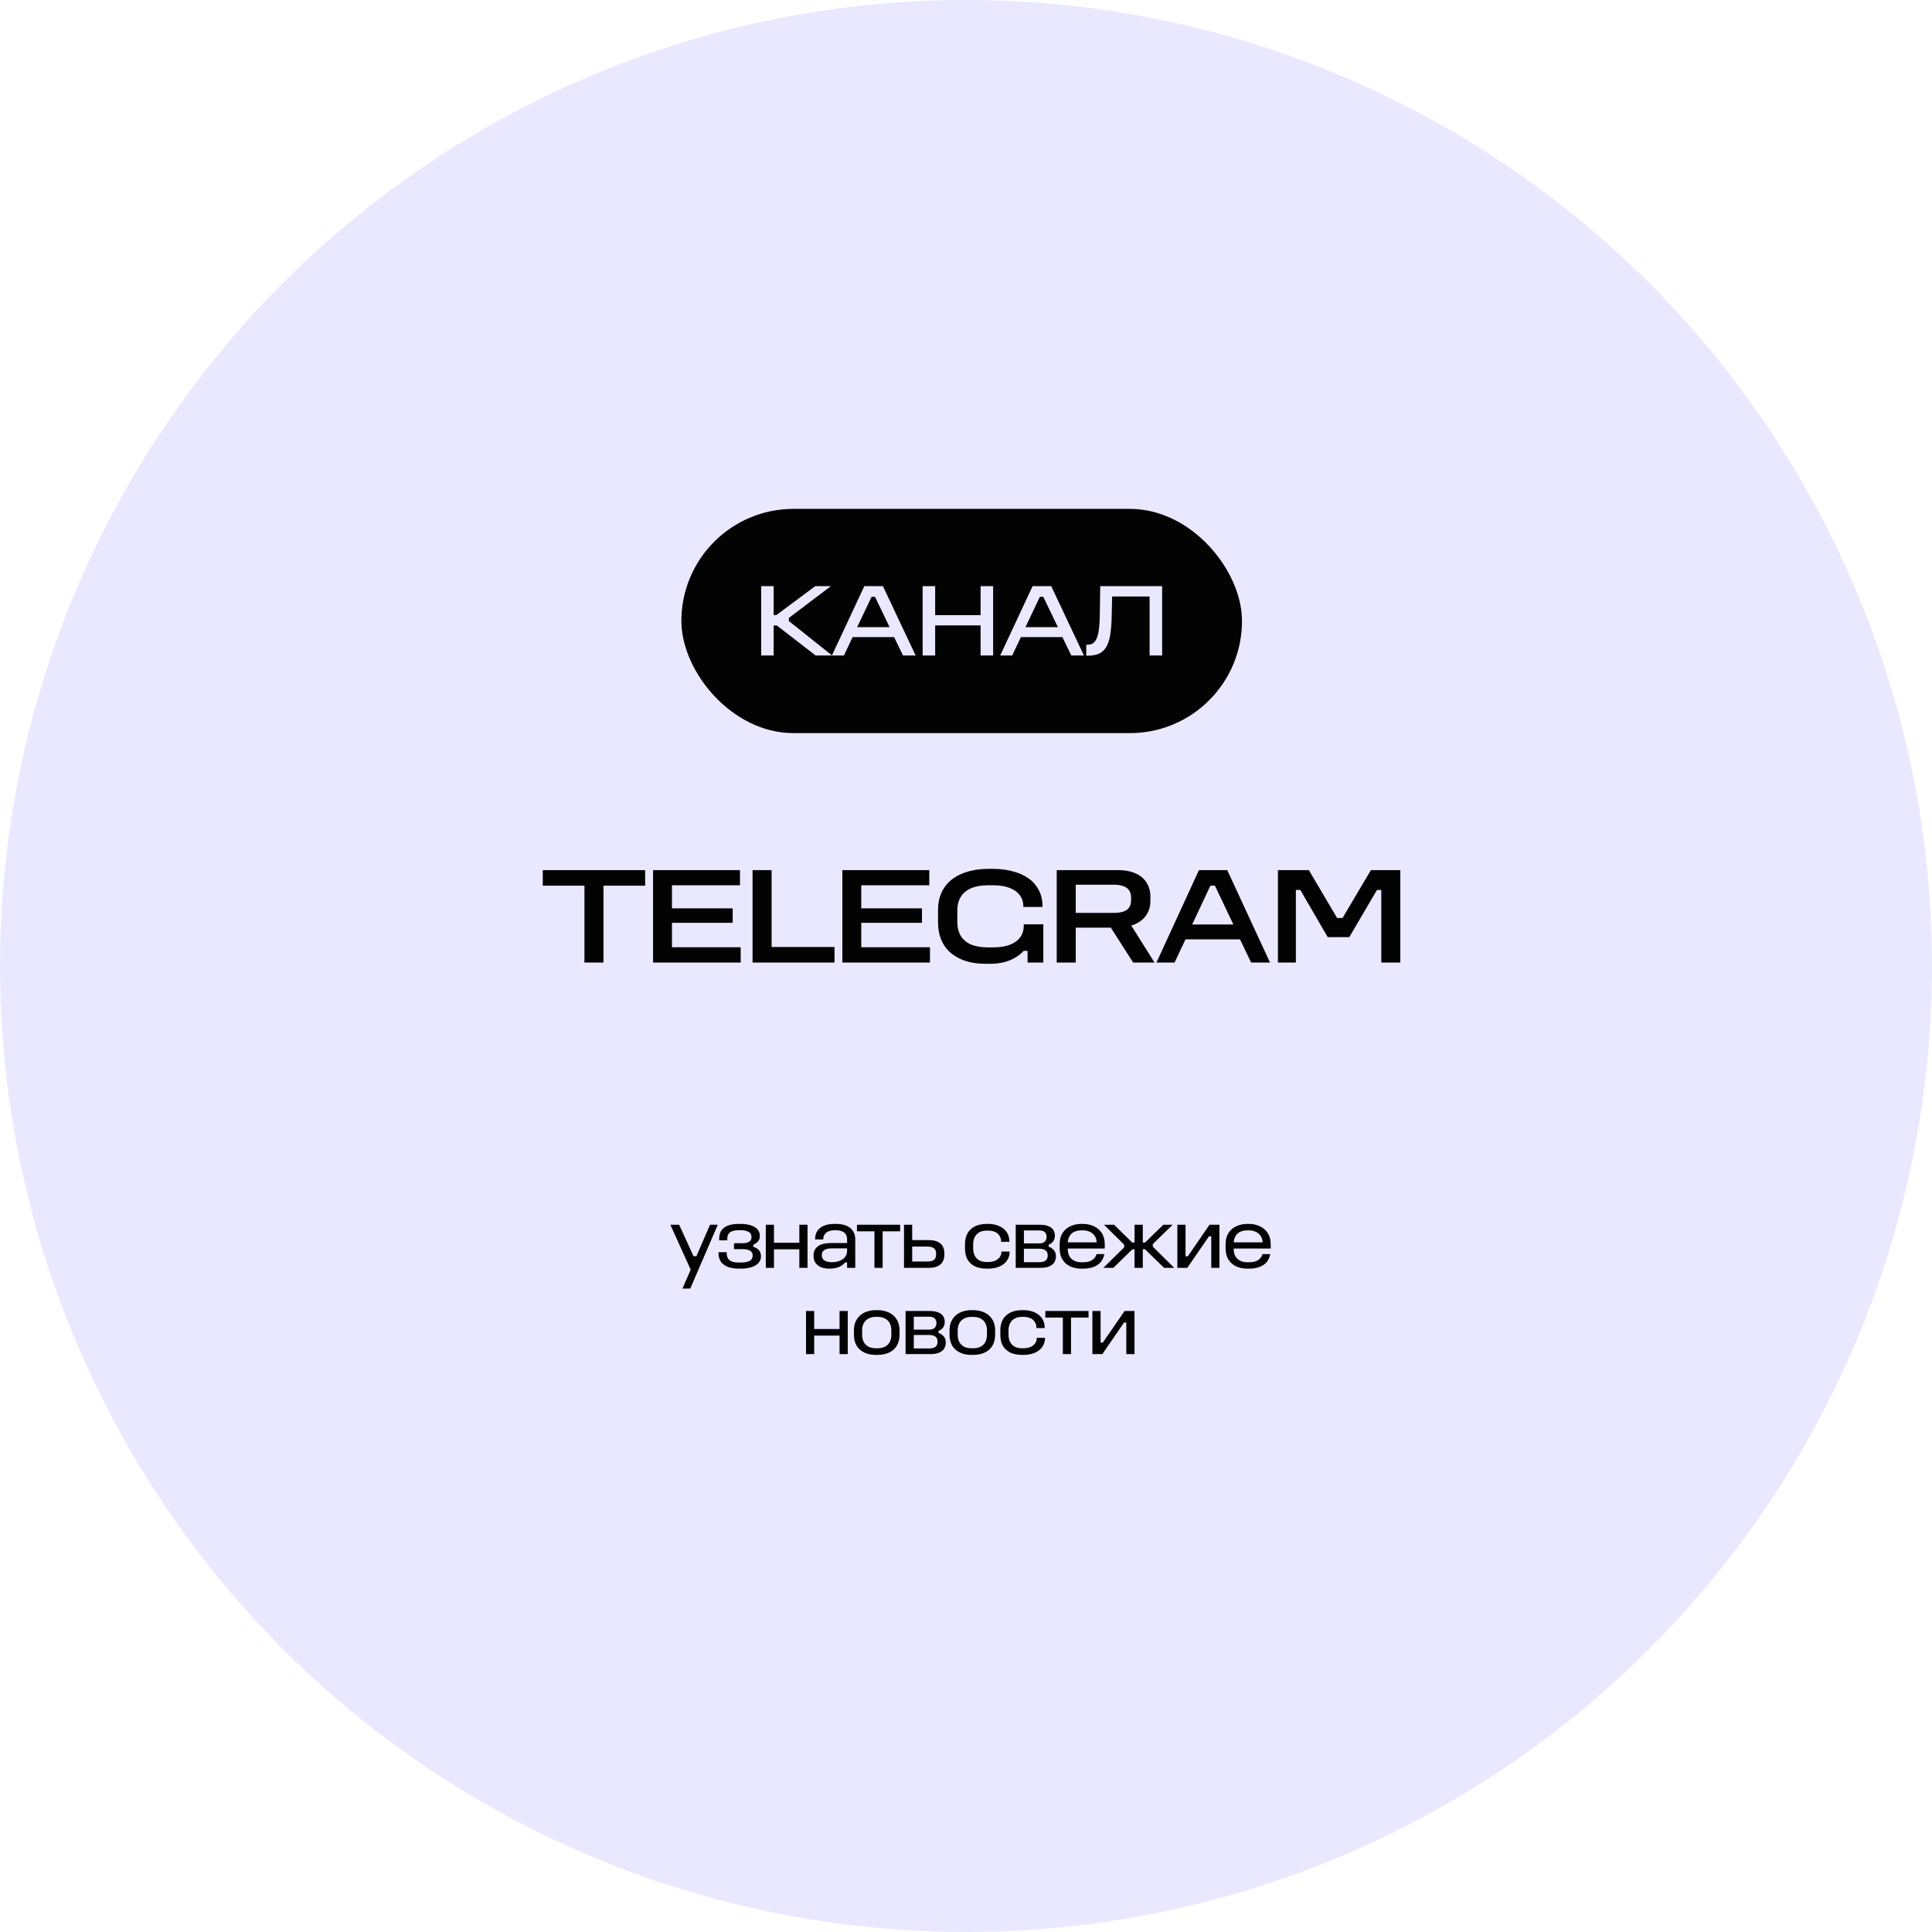 <?xml version="1.0" encoding="UTF-8"?> <svg xmlns="http://www.w3.org/2000/svg" width="224" height="224" viewBox="0 0 224 224" fill="none"> <circle cx="112" cy="112" r="112" fill="#EAE8FF"></circle> <rect x="79" y="59" width="65" height="26" rx="13" fill="#030303"></rect> <path d="M88.257 67.96H89.697V71.308H90.021L94.521 67.96H96.333L91.401 71.692L91.461 71.56V72.124L91.389 71.944L96.477 76H94.569L90.069 72.52H89.697V76H88.257V67.96ZM100.209 67.96H102.369L106.161 76H104.697L103.569 73.672L103.989 73.864H98.445L98.973 73.612L97.845 76H96.453L100.209 67.96ZM99.057 72.712H103.461L103.245 72.928L101.397 69.088L101.589 69.196H100.941L101.097 69.1L99.273 72.94L99.057 72.712ZM106.972 67.96H108.424V71.32H113.692V67.96H115.144V76H113.692V72.508H108.424V76H106.972V67.96ZM119.721 67.96H121.881L125.673 76H124.209L123.081 73.672L123.501 73.864H117.957L118.485 73.612L117.357 76H115.965L119.721 67.96ZM118.569 72.712H122.973L122.757 72.928L120.909 69.088L121.101 69.196H120.453L120.609 69.1L118.785 72.94L118.569 72.712ZM127.516 71.128L127.564 67.96H134.74V76H133.288V69.16H128.944L128.896 71.152C128.888 72.024 128.84 72.772 128.752 73.396C128.672 74.012 128.528 74.516 128.32 74.908C128.12 75.292 127.84 75.576 127.48 75.76C127.12 75.936 126.664 76.024 126.112 76.024H125.944V74.752H126.112C126.472 74.752 126.748 74.628 126.94 74.38C127.14 74.132 127.284 73.744 127.372 73.216C127.46 72.68 127.508 71.984 127.516 71.128Z" fill="#EAE8FF"></path> <path d="M67.762 102.689H62.93V100.881H74.802V102.689H69.97V111.601H67.762V102.689ZM85.877 109.825V111.601H75.717V100.881H85.797V102.641H77.909V105.313H84.949V106.993H77.909V109.825H85.877ZM87.253 111.601V100.881H89.461V109.793H96.757V111.601H87.253ZM107.823 109.825V111.601H97.663V100.881H107.743V102.641H99.855V105.313H106.895V106.993H99.855V109.825H107.823ZM108.756 106.881V105.553C108.756 104.742 108.9 104.033 109.188 103.425C109.486 102.817 109.897 102.315 110.42 101.921C110.953 101.526 111.566 101.233 112.26 101.041C112.964 100.838 113.721 100.737 114.532 100.737H115.14C115.972 100.737 116.734 100.833 117.428 101.025C118.132 101.206 118.74 101.478 119.252 101.841C119.764 102.203 120.158 102.657 120.436 103.201C120.724 103.734 120.868 104.347 120.868 105.041V105.153H118.644V105.041C118.644 104.55 118.5 104.123 118.212 103.761C117.934 103.398 117.534 103.121 117.012 102.929C116.489 102.737 115.865 102.641 115.14 102.641H114.532C113.806 102.641 113.177 102.747 112.644 102.961C112.121 103.174 111.716 103.499 111.428 103.937C111.14 104.363 110.996 104.902 110.996 105.553V106.881C110.996 107.553 111.14 108.113 111.428 108.561C111.716 108.998 112.121 109.323 112.644 109.537C113.177 109.739 113.806 109.841 114.532 109.841H115.124C115.678 109.841 116.174 109.787 116.612 109.681C117.049 109.574 117.422 109.414 117.732 109.201C118.041 108.987 118.276 108.731 118.436 108.433C118.606 108.123 118.692 107.771 118.692 107.377V107.169H120.964V111.601H119.14V109.969L119.364 110.241H118.436L118.82 110.081C118.521 110.454 118.164 110.763 117.748 111.009C117.332 111.254 116.873 111.441 116.372 111.569C115.87 111.686 115.348 111.745 114.804 111.745H114.212C113.444 111.745 112.729 111.649 112.068 111.457C111.406 111.254 110.825 110.955 110.324 110.561C109.833 110.166 109.449 109.665 109.172 109.057C108.894 108.438 108.756 107.713 108.756 106.881ZM122.516 111.601V100.881H129.636C130.404 100.881 131.065 101.003 131.62 101.249C132.185 101.483 132.617 101.835 132.916 102.305C133.225 102.763 133.38 103.323 133.38 103.985V104.465C133.38 104.955 133.284 105.393 133.092 105.777C132.91 106.15 132.649 106.47 132.308 106.737C131.966 107.003 131.561 107.201 131.092 107.329L131.012 107.073L133.86 111.601H131.38L128.708 107.425L128.932 107.553C128.889 107.553 128.841 107.553 128.788 107.553C128.734 107.553 128.681 107.553 128.628 107.553H124.724V111.601H122.516ZM131.14 104.385V104.065C131.14 103.713 131.06 103.43 130.9 103.217C130.75 102.993 130.526 102.833 130.228 102.737C129.929 102.63 129.577 102.577 129.172 102.577H124.724V105.841H129.172C129.577 105.841 129.929 105.793 130.228 105.697C130.526 105.601 130.75 105.446 130.9 105.233C131.06 105.019 131.14 104.737 131.14 104.385ZM139.009 100.881H142.289L147.249 111.601H145.057L143.649 108.657L144.225 108.913H136.849L137.617 108.561L136.177 111.601H134.081L139.009 100.881ZM137.761 107.185H143.441L143.137 107.473L140.785 102.529L141.073 102.689H140.177L140.401 102.545L138.081 107.489L137.761 107.185ZM148.165 100.881H151.749L155.157 106.657L154.805 106.433H155.957L155.429 106.817L158.949 100.881H162.357V111.601H160.149V102.609L160.405 103.185H159.093L160.117 102.385L156.437 108.657H153.941L150.261 102.321L151.349 103.185H150.005L150.245 102.577V111.601H148.165V100.881Z" fill="#030303"></path> <path d="M80.081 147.21L77.721 142H78.741L80.411 145.65H80.741L82.321 142H83.221L80.031 149.4H79.121L80.081 147.21ZM83.303 145.26V145.18H84.253V145.26C84.253 145.547 84.31 145.773 84.423 145.94C84.543 146.1 84.707 146.213 84.913 146.28C85.126 146.347 85.383 146.38 85.683 146.38H85.843C86.323 146.38 86.68 146.317 86.913 146.19C87.147 146.057 87.263 145.867 87.263 145.62V145.53C87.263 145.283 87.156 145.107 86.943 145C86.737 144.887 86.45 144.83 86.083 144.83H85.103V144.14H86.073C86.386 144.14 86.64 144.087 86.833 143.98C87.026 143.873 87.123 143.703 87.123 143.47V143.38C87.123 143.127 87.01 142.94 86.783 142.82C86.563 142.693 86.24 142.63 85.813 142.63H85.663C85.383 142.63 85.143 142.663 84.943 142.73C84.743 142.79 84.59 142.893 84.483 143.04C84.376 143.187 84.323 143.387 84.323 143.64V143.81H83.383V143.64C83.383 143.227 83.473 142.893 83.653 142.64C83.84 142.387 84.103 142.2 84.443 142.08C84.783 141.96 85.19 141.9 85.663 141.9H85.823C86.29 141.9 86.693 141.953 87.033 142.06C87.373 142.167 87.633 142.32 87.813 142.52C88 142.72 88.093 142.967 88.093 143.26V143.36C88.093 143.587 88.023 143.78 87.883 143.94C87.75 144.093 87.57 144.217 87.343 144.31V144.56C87.636 144.653 87.856 144.787 88.003 144.96C88.15 145.127 88.223 145.347 88.223 145.62V145.72C88.223 145.993 88.126 146.233 87.933 146.44C87.746 146.647 87.477 146.807 87.123 146.92C86.77 147.033 86.35 147.09 85.863 147.09H85.703C85.23 147.09 84.813 147.03 84.453 146.91C84.093 146.783 83.81 146.587 83.603 146.32C83.403 146.047 83.303 145.693 83.303 145.26ZM88.787 142H89.737V144.09H92.677V142H93.627V147H92.677V144.85H89.737V147H88.787V142ZM98.212 146.37H97.992C97.838 146.543 97.668 146.683 97.482 146.79C97.302 146.897 97.102 146.973 96.882 147.02C96.662 147.067 96.418 147.09 96.152 147.09C95.805 147.09 95.492 147.037 95.212 146.93C94.939 146.823 94.722 146.66 94.562 146.44C94.402 146.213 94.322 145.923 94.322 145.57C94.322 145.263 94.395 145.003 94.542 144.79C94.695 144.57 94.922 144.403 95.222 144.29C95.528 144.177 95.915 144.12 96.382 144.12H98.212V143.72C98.212 143.453 98.159 143.243 98.052 143.09C97.945 142.937 97.792 142.823 97.592 142.75C97.398 142.677 97.172 142.64 96.912 142.64H96.762C96.522 142.64 96.302 142.677 96.102 142.75C95.909 142.817 95.752 142.93 95.632 143.09C95.512 143.243 95.452 143.443 95.452 143.69V143.7H94.502V143.69C94.502 143.317 94.585 142.997 94.752 142.73C94.925 142.463 95.178 142.26 95.512 142.12C95.852 141.973 96.269 141.9 96.762 141.9H96.912C97.412 141.9 97.825 141.973 98.152 142.12C98.485 142.26 98.735 142.467 98.902 142.74C99.075 143.007 99.162 143.333 99.162 143.72V147H98.212V146.37ZM98.212 144.98V144.74H96.442C96.042 144.74 95.749 144.807 95.562 144.94C95.375 145.073 95.282 145.27 95.282 145.53C95.282 145.803 95.382 146.007 95.582 146.14C95.782 146.273 96.069 146.34 96.442 146.34C96.609 146.34 96.775 146.327 96.942 146.3C97.115 146.267 97.275 146.217 97.422 146.15C97.575 146.083 97.712 146 97.832 145.9C97.952 145.793 98.045 145.667 98.112 145.52C98.178 145.367 98.212 145.187 98.212 144.98ZM101.385 142.76H99.356V142H104.365V142.76H102.335V147H101.385V142.76ZM104.813 147V142H105.763V143.78H107.713C108.087 143.78 108.403 143.837 108.663 143.95C108.93 144.057 109.133 144.223 109.273 144.45C109.42 144.67 109.493 144.957 109.493 145.31V145.46C109.493 145.807 109.42 146.093 109.273 146.32C109.133 146.547 108.93 146.717 108.663 146.83C108.403 146.943 108.087 147 107.713 147H104.813ZM107.533 146.26C107.873 146.26 108.123 146.197 108.283 146.07C108.45 145.937 108.533 145.733 108.533 145.46V145.32C108.533 145.053 108.45 144.857 108.283 144.73C108.123 144.597 107.873 144.53 107.533 144.53H105.763V146.26H107.533ZM111.882 144.74V144.27C111.882 143.75 111.985 143.313 112.192 142.96C112.405 142.607 112.699 142.343 113.072 142.17C113.452 141.99 113.895 141.9 114.402 141.9H114.552C115.039 141.9 115.469 141.983 115.842 142.15C116.215 142.31 116.505 142.543 116.712 142.85C116.925 143.15 117.032 143.523 117.032 143.97V143.98H116.072V143.97C116.072 143.71 116.012 143.483 115.892 143.29C115.779 143.097 115.609 142.947 115.382 142.84C115.155 142.733 114.879 142.68 114.552 142.68H114.402C114.069 142.68 113.785 142.743 113.552 142.87C113.325 142.99 113.149 143.17 113.022 143.41C112.895 143.65 112.832 143.94 112.832 144.28V144.73C112.832 145.077 112.895 145.367 113.022 145.6C113.149 145.833 113.325 146.013 113.552 146.14C113.785 146.26 114.069 146.32 114.402 146.32H114.552C114.872 146.32 115.149 146.27 115.382 146.17C115.615 146.063 115.795 145.92 115.922 145.74C116.049 145.56 116.112 145.353 116.112 145.12V145.11H117.062V145.12C117.062 145.433 116.999 145.71 116.872 145.95C116.752 146.19 116.579 146.397 116.352 146.57C116.125 146.743 115.859 146.873 115.552 146.96C115.252 147.047 114.919 147.09 114.552 147.09H114.402C113.895 147.09 113.452 147.007 113.072 146.84C112.699 146.667 112.405 146.407 112.192 146.06C111.985 145.713 111.882 145.273 111.882 144.74ZM117.764 147V142H120.584C120.97 142 121.29 142.053 121.544 142.16C121.804 142.26 121.994 142.403 122.114 142.59C122.24 142.777 122.304 142.997 122.304 143.25C122.304 143.53 122.237 143.757 122.104 143.93C121.97 144.103 121.797 144.23 121.584 144.31V144.54C121.817 144.62 122.014 144.75 122.174 144.93C122.34 145.103 122.424 145.343 122.424 145.65C122.424 145.91 122.364 146.143 122.244 146.35C122.124 146.55 121.927 146.71 121.654 146.83C121.387 146.943 121.04 147 120.614 147H117.764ZM120.474 144.16C120.787 144.16 121.01 144.09 121.144 143.95C121.277 143.81 121.344 143.623 121.344 143.39C121.344 143.17 121.277 142.993 121.144 142.86C121.01 142.727 120.787 142.66 120.474 142.66H118.714V144.16H120.474ZM120.474 146.34C120.814 146.34 121.064 146.28 121.224 146.16C121.39 146.033 121.474 145.83 121.474 145.55C121.474 145.29 121.39 145.097 121.224 144.97C121.057 144.843 120.807 144.78 120.474 144.78H118.714V146.34H120.474ZM127.139 145.4H128.029C127.976 145.753 127.846 146.057 127.639 146.31C127.433 146.563 127.153 146.757 126.799 146.89C126.446 147.023 126.029 147.09 125.549 147.09H125.389C124.916 147.09 124.489 147.007 124.109 146.84C123.729 146.667 123.426 146.407 123.199 146.06C122.973 145.707 122.859 145.263 122.859 144.73V144.27C122.859 143.743 122.969 143.307 123.189 142.96C123.416 142.607 123.719 142.343 124.099 142.17C124.486 141.99 124.916 141.9 125.389 141.9H125.549C126.016 141.9 126.439 141.99 126.819 142.17C127.206 142.343 127.513 142.607 127.739 142.96C127.973 143.307 128.089 143.743 128.089 144.27V144.76H123.799V144.78C123.799 145.127 123.863 145.417 123.989 145.65C124.123 145.877 124.309 146.05 124.549 146.17C124.789 146.29 125.069 146.35 125.389 146.35H125.549C126.023 146.35 126.386 146.263 126.639 146.09C126.893 145.917 127.059 145.687 127.139 145.4ZM125.549 142.65H125.389C125.076 142.65 124.803 142.703 124.569 142.81C124.343 142.91 124.163 143.067 124.029 143.28C123.903 143.487 123.826 143.74 123.799 144.04H127.149C127.136 143.74 127.056 143.487 126.909 143.28C126.769 143.067 126.579 142.91 126.339 142.81C126.106 142.703 125.843 142.65 125.549 142.65ZM130.34 144.62V144.31L128 142H129.17L131.27 144.06H131.54V142H132.5V144.06H132.76L134.88 142H135.96L133.66 144.24V144.54L136.15 147H134.97L132.75 144.84H132.5V147H131.54V144.85H131.29L129.08 147H127.92L130.34 144.62ZM140.435 143.34H140.175L137.655 147H136.505V142H137.455V145.66H137.715L140.235 142H141.385V147H140.435V143.34ZM146.379 145.4H147.269C147.215 145.753 147.085 146.057 146.879 146.31C146.672 146.563 146.392 146.757 146.039 146.89C145.685 147.023 145.269 147.09 144.789 147.09H144.629C144.155 147.09 143.729 147.007 143.349 146.84C142.969 146.667 142.665 146.407 142.439 146.06C142.212 145.707 142.099 145.263 142.099 144.73V144.27C142.099 143.743 142.209 143.307 142.429 142.96C142.655 142.607 142.959 142.343 143.339 142.17C143.725 141.99 144.155 141.9 144.629 141.9H144.789C145.255 141.9 145.679 141.99 146.059 142.17C146.445 142.343 146.752 142.607 146.979 142.96C147.212 143.307 147.329 143.743 147.329 144.27V144.76H143.039V144.78C143.039 145.127 143.102 145.417 143.229 145.65C143.362 145.877 143.549 146.05 143.789 146.17C144.029 146.29 144.309 146.35 144.629 146.35H144.789C145.262 146.35 145.625 146.263 145.879 146.09C146.132 145.917 146.299 145.687 146.379 145.4ZM144.789 142.65H144.629C144.315 142.65 144.042 142.703 143.809 142.81C143.582 142.91 143.402 143.067 143.269 143.28C143.142 143.487 143.065 143.74 143.039 144.04H146.389C146.375 143.74 146.295 143.487 146.149 143.28C146.009 143.067 145.819 142.91 145.579 142.81C145.345 142.703 145.082 142.65 144.789 142.65ZM93.45 152H94.4V154.09H97.34V152H98.29V157H97.34V154.85H94.4V157H93.45V152ZM101.575 157.09C101.202 157.09 100.858 157.043 100.545 156.95C100.238 156.85 99.968 156.703 99.735 156.51C99.502 156.317 99.322 156.07 99.195 155.77C99.068 155.47 99.005 155.123 99.005 154.73V154.27C99.005 153.87 99.068 153.527 99.195 153.24C99.328 152.947 99.508 152.7 99.735 152.5C99.968 152.3 100.242 152.15 100.555 152.05C100.868 151.95 101.208 151.9 101.575 151.9H101.725C102.218 151.9 102.658 151.99 103.045 152.17C103.432 152.343 103.735 152.607 103.955 152.96C104.182 153.307 104.295 153.743 104.295 154.27V154.73C104.295 155.257 104.185 155.697 103.965 156.05C103.745 156.403 103.438 156.667 103.045 156.84C102.658 157.007 102.218 157.09 101.725 157.09H101.575ZM103.345 154.73V154.27C103.345 153.93 103.282 153.643 103.155 153.41C103.028 153.17 102.845 152.99 102.605 152.87C102.365 152.743 102.072 152.68 101.725 152.68H101.575C101.235 152.68 100.945 152.743 100.705 152.87C100.465 152.99 100.278 153.17 100.145 153.41C100.018 153.643 99.955 153.93 99.955 154.27V154.73C99.955 155.07 100.018 155.36 100.145 155.6C100.272 155.833 100.455 156.013 100.695 156.14C100.942 156.26 101.235 156.32 101.575 156.32H101.725C102.072 156.32 102.365 156.26 102.605 156.14C102.845 156.013 103.028 155.833 103.155 155.6C103.282 155.36 103.345 155.07 103.345 154.73ZM104.994 157V152H107.814C108.201 152 108.521 152.053 108.774 152.16C109.034 152.26 109.224 152.403 109.344 152.59C109.471 152.777 109.534 152.997 109.534 153.25C109.534 153.53 109.467 153.757 109.334 153.93C109.201 154.103 109.027 154.23 108.814 154.31V154.54C109.047 154.62 109.244 154.75 109.404 154.93C109.571 155.103 109.654 155.343 109.654 155.65C109.654 155.91 109.594 156.143 109.474 156.35C109.354 156.55 109.157 156.71 108.884 156.83C108.617 156.943 108.271 157 107.844 157H104.994ZM107.704 154.16C108.017 154.16 108.241 154.09 108.374 153.95C108.507 153.81 108.574 153.623 108.574 153.39C108.574 153.17 108.507 152.993 108.374 152.86C108.241 152.727 108.017 152.66 107.704 152.66H105.944V154.16H107.704ZM107.704 156.34C108.044 156.34 108.294 156.28 108.454 156.16C108.621 156.033 108.704 155.83 108.704 155.55C108.704 155.29 108.621 155.097 108.454 154.97C108.287 154.843 108.037 154.78 107.704 154.78H105.944V156.34H107.704ZM112.66 157.09C112.287 157.09 111.943 157.043 111.63 156.95C111.323 156.85 111.053 156.703 110.82 156.51C110.587 156.317 110.407 156.07 110.28 155.77C110.153 155.47 110.09 155.123 110.09 154.73V154.27C110.09 153.87 110.153 153.527 110.28 153.24C110.413 152.947 110.593 152.7 110.82 152.5C111.053 152.3 111.327 152.15 111.64 152.05C111.953 151.95 112.293 151.9 112.66 151.9H112.81C113.303 151.9 113.743 151.99 114.13 152.17C114.517 152.343 114.82 152.607 115.04 152.96C115.267 153.307 115.38 153.743 115.38 154.27V154.73C115.38 155.257 115.27 155.697 115.05 156.05C114.83 156.403 114.523 156.667 114.13 156.84C113.743 157.007 113.303 157.09 112.81 157.09H112.66ZM114.43 154.73V154.27C114.43 153.93 114.367 153.643 114.24 153.41C114.113 153.17 113.93 152.99 113.69 152.87C113.45 152.743 113.157 152.68 112.81 152.68H112.66C112.32 152.68 112.03 152.743 111.79 152.87C111.55 152.99 111.363 153.17 111.23 153.41C111.103 153.643 111.04 153.93 111.04 154.27V154.73C111.04 155.07 111.103 155.36 111.23 155.6C111.357 155.833 111.54 156.013 111.78 156.14C112.027 156.26 112.32 156.32 112.66 156.32H112.81C113.157 156.32 113.45 156.26 113.69 156.14C113.93 156.013 114.113 155.833 114.24 155.6C114.367 155.36 114.43 155.07 114.43 154.73ZM115.979 154.74V154.27C115.979 153.75 116.082 153.313 116.289 152.96C116.502 152.607 116.796 152.343 117.169 152.17C117.549 151.99 117.992 151.9 118.499 151.9H118.649C119.136 151.9 119.566 151.983 119.939 152.15C120.312 152.31 120.602 152.543 120.809 152.85C121.022 153.15 121.129 153.523 121.129 153.97V153.98H120.169V153.97C120.169 153.71 120.109 153.483 119.989 153.29C119.876 153.097 119.706 152.947 119.479 152.84C119.252 152.733 118.976 152.68 118.649 152.68H118.499C118.166 152.68 117.882 152.743 117.649 152.87C117.422 152.99 117.246 153.17 117.119 153.41C116.992 153.65 116.929 153.94 116.929 154.28V154.73C116.929 155.077 116.992 155.367 117.119 155.6C117.246 155.833 117.422 156.013 117.649 156.14C117.882 156.26 118.166 156.32 118.499 156.32H118.649C118.969 156.32 119.246 156.27 119.479 156.17C119.712 156.063 119.892 155.92 120.019 155.74C120.146 155.56 120.209 155.353 120.209 155.12V155.11H121.159V155.12C121.159 155.433 121.096 155.71 120.969 155.95C120.849 156.19 120.676 156.397 120.449 156.57C120.222 156.743 119.956 156.873 119.649 156.96C119.349 157.047 119.016 157.09 118.649 157.09H118.499C117.992 157.09 117.549 157.007 117.169 156.84C116.796 156.667 116.502 156.407 116.289 156.06C116.082 155.713 115.979 155.273 115.979 154.74ZM123.228 152.76H121.198V152H126.208V152.76H124.178V157H123.228V152.76ZM130.586 153.34H130.326L127.806 157H126.656V152H127.606V155.66H127.866L130.386 152H131.536V157H130.586V153.34Z" fill="#030303"></path> </svg> 